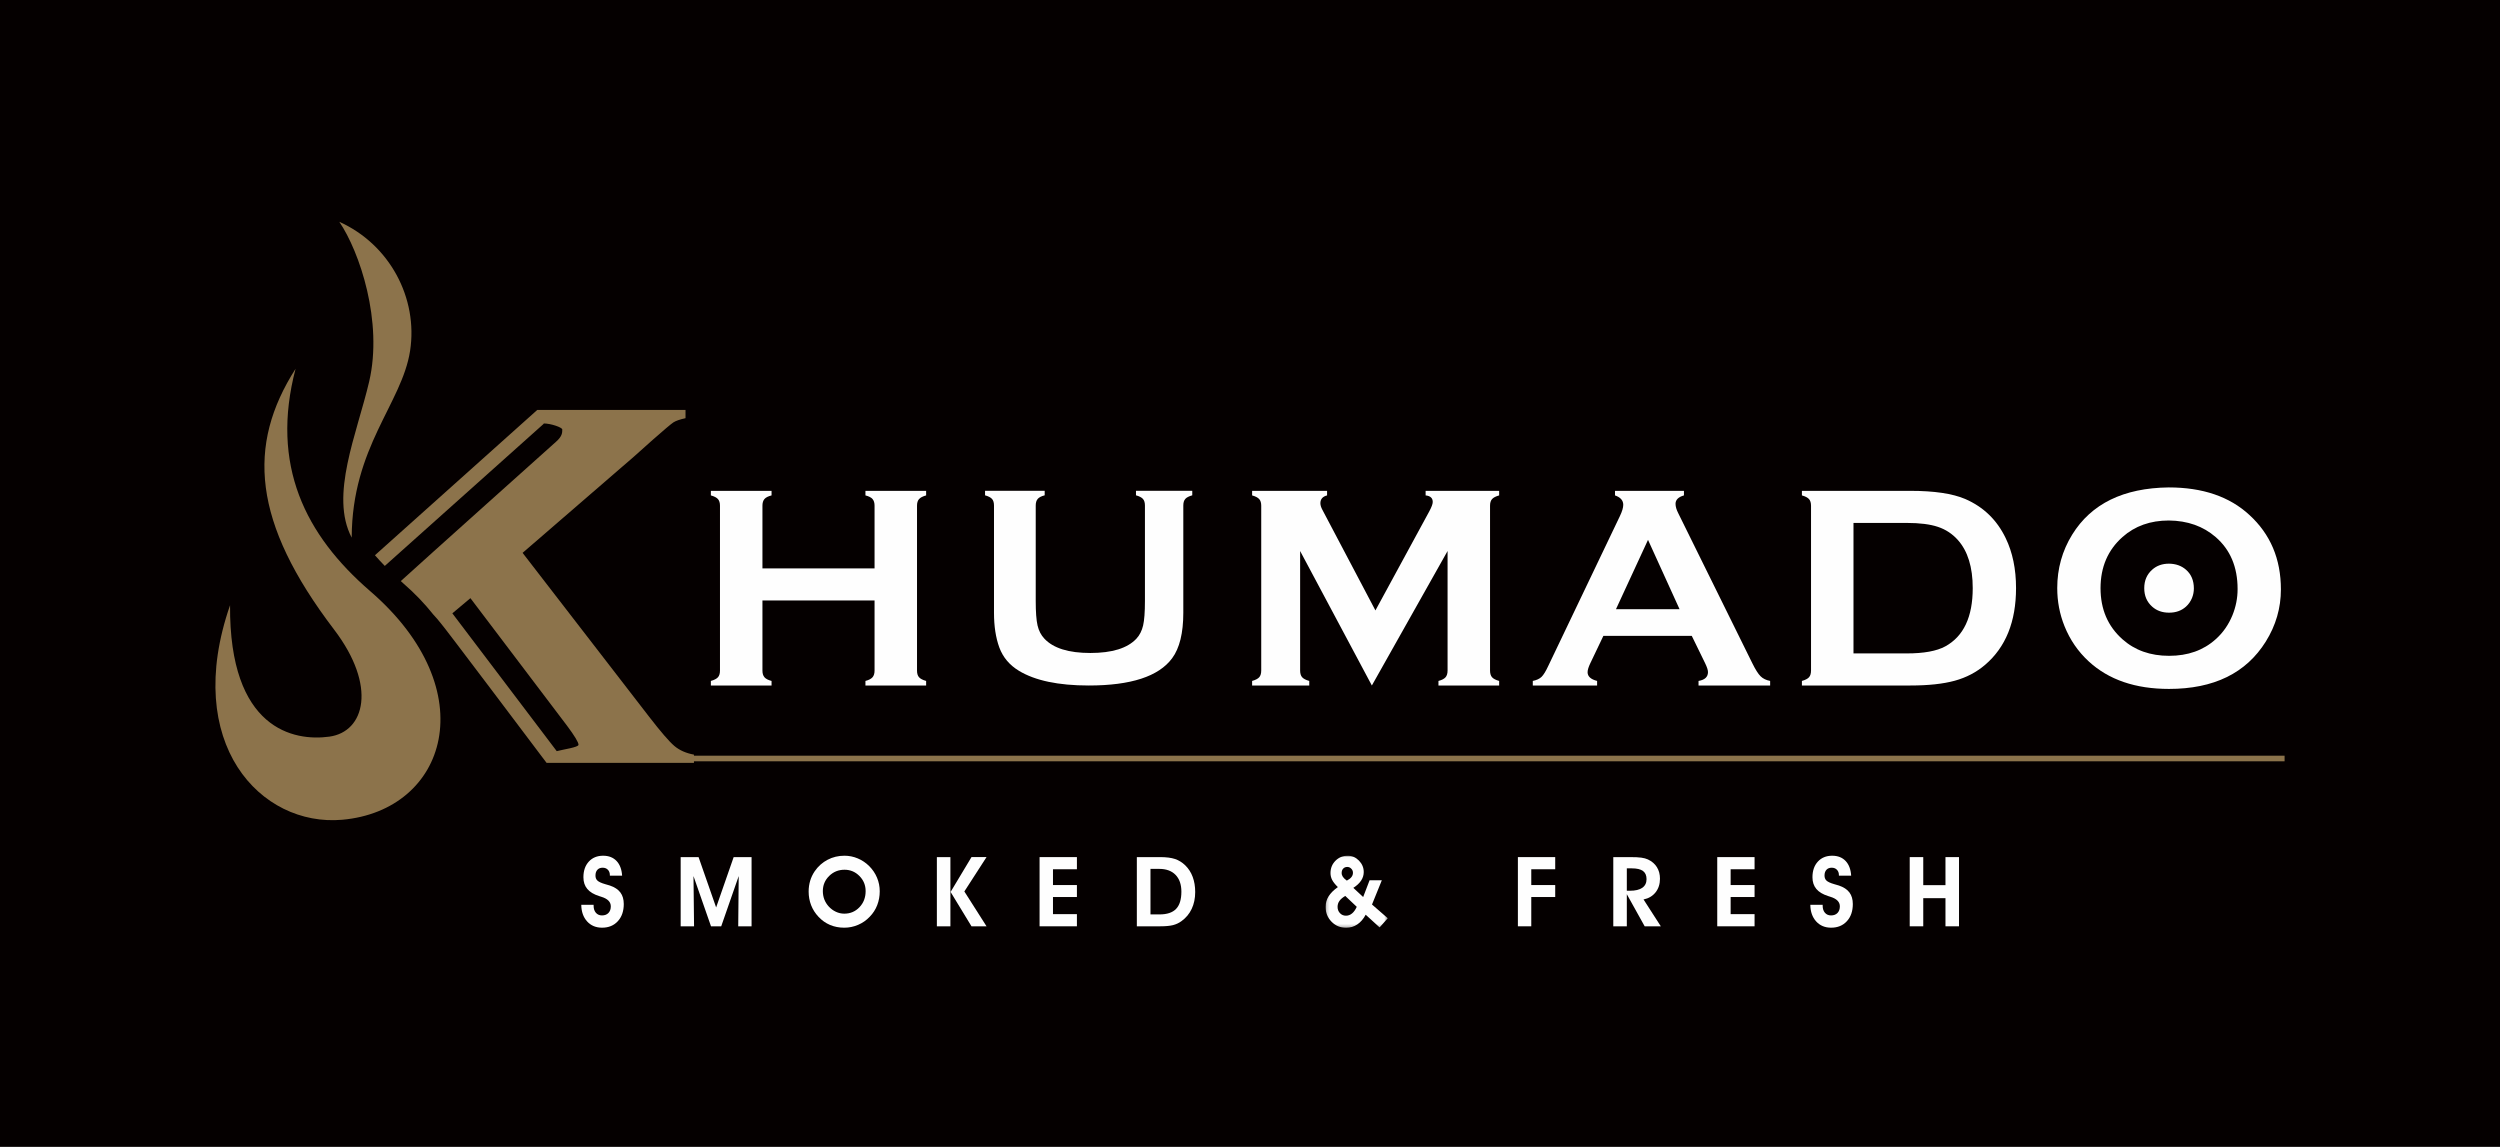 <?xml version="1.0" encoding="UTF-8"?>
<svg width="824px" height="378px" viewBox="0 0 824 378" version="1.1" xmlns="http://www.w3.org/2000/svg" xmlns:xlink="http://www.w3.org/1999/xlink">
    <!-- Generator: Sketch 64 (93537) - https://sketch.com -->
    <title>brand-2</title>
    <desc>Created with Sketch.</desc>
    <defs>
        <polygon id="path-1" points="0.176 0.021 20.667 0.021 20.667 23.772 0.176 23.772"></polygon>
    </defs>
    <g id="brand-2" stroke="none" stroke-width="1" fill="none" fill-rule="evenodd">
        <rect id="Rectangle" fill="#050000" x="0" y="0" width="824" height="378"></rect>
        <g id="Group-47" transform="translate(71, 73)">
            <polygon id="Fill-1" fill="#8C734B" points="157 177.926 682 177.926 682 176.074 157 176.074"></polygon>
            <g id="Group-46">
                <g id="Group-27" transform="translate(120.432, 209.023)">
                    <path d="M0.157,16.207 L4.222,16.189 L4.222,16.521 C4.222,17.48 4.476,18.253 4.978,18.833 C5.477,19.408 6.143,19.702 6.979,19.702 C7.879,19.702 8.588,19.431 9.107,18.897 C9.629,18.354 9.889,17.627 9.889,16.709 C9.889,15.237 8.836,14.183 6.728,13.545 C6.46,13.462 6.244,13.392 6.088,13.338 C4.312,12.783 2.997,12.001 2.143,10.979 C1.29,9.966 0.86,8.676 0.86,7.12 C0.86,4.976 1.451,3.264 2.634,1.965 C3.822,0.669 5.399,0.023 7.371,0.023 C9.22,0.023 10.688,0.603 11.783,1.752 C12.879,2.909 13.49,4.526 13.617,6.601 L9.58,6.601 L9.58,6.413 C9.58,5.683 9.358,5.094 8.92,4.644 C8.482,4.194 7.908,3.974 7.195,3.974 C6.466,3.974 5.889,4.199 5.468,4.661 C5.044,5.117 4.837,5.749 4.837,6.537 C4.837,6.878 4.88,7.169 4.966,7.423 C5.056,7.683 5.194,7.914 5.382,8.122 C5.811,8.59 6.728,9.025 8.138,9.424 C8.761,9.588 9.243,9.73 9.58,9.848 C11.146,10.376 12.299,11.138 13.043,12.131 C13.793,13.13 14.162,14.397 14.162,15.941 C14.162,18.293 13.511,20.181 12.21,21.601 C10.904,23.027 9.171,23.743 7.011,23.743 C4.978,23.743 3.334,23.056 2.08,21.676 C0.826,20.294 0.185,18.472 0.157,16.207" id="Fill-2" fill="#FEFEFE"></path>
                    <polygon id="Fill-4" fill="#FEFEFE" points="37.328 23.287 32.916 23.287 32.916 0.479 38.816 0.479 44.606 17.07 50.382 0.479 56.285 0.479 56.285 23.287 51.887 23.287 52.046 6.731 46.281 23.287 42.916 23.287 37.143 6.731"></polygon>
                    <path d="M79.777,11.68 C79.777,12.661 79.941,13.573 80.261,14.419 C80.587,15.265 81.066,16.038 81.703,16.743 C82.401,17.505 83.197,18.091 84.082,18.5 C84.97,18.913 85.887,19.121 86.836,19.121 C88.831,19.121 90.501,18.411 91.85,16.991 C93.203,15.571 93.88,13.799 93.88,11.68 C93.88,9.735 93.197,8.078 91.839,6.707 C90.478,5.333 88.84,4.643 86.928,4.643 C84.935,4.643 83.246,5.327 81.861,6.695 C80.469,8.066 79.777,9.723 79.777,11.68 M75.097,11.839 C75.097,10.58 75.267,9.403 75.598,8.286 C75.93,7.174 76.429,6.132 77.083,5.163 C78.211,3.523 79.624,2.253 81.325,1.364 C83.026,0.466 84.883,0.022 86.902,0.022 C88.41,0.022 89.869,0.314 91.273,0.902 C92.678,1.488 93.932,2.328 95.039,3.422 C96.176,4.559 97.041,5.841 97.635,7.261 C98.232,8.681 98.529,10.176 98.529,11.741 C98.529,13.371 98.249,14.898 97.692,16.33 C97.136,17.762 96.311,19.032 95.224,20.143 C94.131,21.297 92.854,22.189 91.4,22.807 C89.941,23.433 88.422,23.745 86.836,23.745 C85.134,23.745 83.568,23.439 82.141,22.836 C80.711,22.227 79.445,21.332 78.338,20.143 C77.274,19.014 76.466,17.747 75.918,16.341 C75.373,14.939 75.097,13.432 75.097,11.839" id="Fill-6" fill="#FEFEFE"></path>
                    <path d="M121.881,11.962 L128.77,0.477 L133.73,0.477 L126.42,11.803 L133.73,23.288 L128.77,23.288 L121.881,11.962 Z M117.36,23.288 L121.821,23.288 L121.821,0.48 L117.36,0.48 L117.36,23.288 Z" id="Fill-8" fill="#FEFEFE"></path>
                    <polygon id="Fill-10" fill="#FEFEFE" points="163.519 23.287 151.212 23.287 151.212 0.479 163.519 0.479 163.519 4.485 155.629 4.485 155.629 9.69 163.519 9.69 163.519 13.635 155.629 13.635 155.629 19.278 163.519 19.278"></polygon>
                    <path d="M190.738,19.369 C193.209,19.369 195.029,18.766 196.2,17.554 C197.368,16.341 197.953,14.448 197.953,11.865 C197.953,9.498 197.31,7.654 196.035,6.334 C194.758,5.021 192.967,4.363 190.675,4.363 L187.765,4.363 L187.765,19.369 L190.738,19.369 Z M191.021,23.286 L183.27,23.286 L183.27,0.478 L190.894,0.478 C192.959,0.478 194.614,0.686 195.854,1.104 C197.097,1.52 198.224,2.221 199.236,3.2 C200.309,4.25 201.125,5.512 201.676,6.995 C202.229,8.479 202.506,10.147 202.506,11.989 C202.506,14.058 202.12,15.914 201.35,17.548 C200.577,19.185 199.455,20.524 197.985,21.58 C197.148,22.198 196.214,22.634 195.182,22.899 C194.15,23.156 192.76,23.286 191.021,23.286 L191.021,23.286 Z" id="Fill-12" fill="#FEFEFE"></path>
                    <g id="Group-16" transform="translate(245.31, 0)">
                        <mask id="mask-2" fill="white">
                            <use xlink:href="#path-1"></use>
                        </mask>
                        <g id="Clip-15"></g>
                        <path d="M7.174,8.23 C7.852,7.88 8.36,7.485 8.691,7.064 C9.026,6.639 9.193,6.172 9.193,5.646 C9.193,5.124 9.008,4.674 8.636,4.296 C8.267,3.912 7.832,3.721 7.33,3.721 C6.776,3.721 6.33,3.9 5.984,4.261 C5.64,4.622 5.467,5.107 5.467,5.71 C5.467,6.16 5.6,6.579 5.86,6.971 C6.119,7.361 6.557,7.785 7.174,8.23 L7.174,8.23 Z M10.444,16.866 L6.658,13.275 C5.793,13.789 5.153,14.334 4.738,14.914 C4.328,15.497 4.121,16.144 4.121,16.866 C4.121,17.7 4.383,18.398 4.914,18.958 C5.439,19.515 6.096,19.792 6.877,19.792 C7.616,19.792 8.287,19.55 8.89,19.048 C9.487,18.557 10.006,17.824 10.444,16.866 L10.444,16.866 Z M13.389,19.466 C12.645,20.863 11.728,21.934 10.623,22.667 C9.525,23.406 8.296,23.773 6.941,23.773 C5.041,23.773 3.437,23.106 2.134,21.775 C0.831,20.445 0.176,18.817 0.176,16.894 C0.176,15.63 0.505,14.476 1.156,13.416 C1.811,12.363 2.829,11.347 4.216,10.36 C3.319,9.488 2.688,8.691 2.327,7.987 C1.97,7.283 1.791,6.532 1.791,5.744 C1.791,4.131 2.339,2.777 3.432,1.675 C4.53,0.575 5.883,0.021 7.486,0.021 C8.896,0.021 10.121,0.563 11.174,1.634 C12.224,2.711 12.748,3.972 12.748,5.41 C12.748,6.414 12.457,7.349 11.878,8.224 C11.301,9.098 10.444,9.892 9.317,10.614 L12.558,13.636 L14.675,8.106 L18.712,8.106 L15.471,16.101 L20.667,20.627 L17.973,23.649 L13.389,19.466 Z" id="Fill-14" fill="#FEFEFE" mask="url(#mask-2)"></path>
                    </g>
                    <polygon id="Fill-17" fill="#FEFEFE" points="308.864 23.287 308.864 0.479 321.165 0.479 321.165 4.485 313.276 4.485 313.276 9.69 321.165 9.69 321.165 13.635 313.276 13.635 313.276 23.287"></polygon>
                    <path d="M344.768,11.567 L345.757,11.567 C347.562,11.567 348.929,11.247 349.866,10.592 C350.8,9.939 351.268,8.984 351.268,7.734 C351.268,6.522 350.873,5.624 350.091,5.05 C349.307,4.475 348.087,4.187 346.429,4.187 L344.768,4.187 L344.768,11.567 Z M344.768,23.289 L340.307,23.289 L340.307,0.478 L345.725,0.478 C347.447,0.478 348.727,0.535 349.566,0.66 C350.405,0.778 351.126,0.974 351.717,1.246 C353.012,1.849 353.998,2.7 354.679,3.783 C355.357,4.871 355.694,6.144 355.694,7.604 C355.694,9.368 355.21,10.869 354.241,12.098 C353.269,13.319 351.948,14.104 350.279,14.436 L355.977,23.289 L350.653,23.289 L344.768,12.701 L344.768,23.289 Z" id="Fill-19" fill="#FEFEFE"></path>
                    <polygon id="Fill-21" fill="#FEFEFE" points="386.873 23.287 374.572 23.287 374.572 0.479 386.873 0.479 386.873 4.485 378.986 4.485 378.986 9.69 386.873 9.69 386.873 13.635 378.986 13.635 378.986 19.278 386.873 19.278"></polygon>
                    <path d="M405.25,16.207 L409.319,16.189 L409.319,16.521 C409.319,17.48 409.57,18.253 410.072,18.833 C410.573,19.408 411.239,19.702 412.076,19.702 C412.972,19.702 413.682,19.431 414.204,18.897 C414.723,18.354 414.985,17.627 414.985,16.709 C414.985,15.237 413.933,14.183 411.822,13.545 C411.554,13.462 411.337,13.392 411.182,13.338 C409.405,12.783 408.093,12.001 407.237,10.979 C406.383,9.966 405.954,8.676 405.954,7.12 C405.954,4.976 406.545,3.264 407.73,1.965 C408.915,0.669 410.493,0.023 412.465,0.023 C414.313,0.023 415.781,0.603 416.88,1.752 C417.975,2.909 418.587,4.526 418.711,6.601 L414.674,6.601 L414.674,6.413 C414.674,5.683 414.452,5.094 414.013,4.644 C413.578,4.194 413.001,3.974 412.292,3.974 C411.562,3.974 410.986,4.199 410.565,4.661 C410.141,5.117 409.93,5.749 409.93,6.537 C409.93,6.878 409.976,7.169 410.063,7.423 C410.149,7.683 410.291,7.914 410.475,8.122 C410.905,8.59 411.822,9.025 413.232,9.424 C413.858,9.588 414.339,9.73 414.674,9.848 C416.24,10.376 417.393,11.138 418.14,12.131 C418.887,13.13 419.256,14.397 419.256,15.941 C419.256,18.293 418.607,20.181 417.304,21.601 C415.997,23.027 414.267,23.743 412.104,23.743 C410.072,23.743 408.428,23.056 407.176,21.676 C405.922,20.294 405.282,18.472 405.25,16.207" id="Fill-23" fill="#FEFEFE"></path>
                    <polygon id="Fill-25" fill="#FEFEFE" points="442.472 14.014 442.472 23.288 438.011 23.288 438.011 0.48 442.472 0.48 442.472 9.725 449.796 9.725 449.796 0.48 454.257 0.48 454.257 23.288 449.796 23.288 449.796 14.014"></polygon>
                </g>
                <path d="M217.254,124.923 L180.301,124.923 L180.301,148.049 C180.301,148.99 180.526,149.723 180.982,150.239 C181.431,150.753 182.21,151.154 183.306,151.437 L183.306,152.941 L163.302,152.941 L163.302,151.437 C164.43,151.12 165.211,150.716 165.65,150.213 C166.085,149.711 166.304,148.99 166.304,148.049 L166.304,93.67 C166.304,92.729 166.085,92.007 165.65,91.511 C165.211,91.008 164.43,90.596 163.302,90.287 L163.302,88.783 L183.306,88.783 L183.306,90.287 C182.175,90.57 181.394,90.968 180.956,91.488 C180.52,92.007 180.301,92.729 180.301,93.67 L180.301,114.353 L217.254,114.353 L217.254,93.67 C217.254,92.729 217.035,92.007 216.597,91.488 C216.158,90.968 215.377,90.57 214.25,90.287 L214.25,88.783 L234.253,88.783 L234.253,90.287 C233.125,90.596 232.341,91.008 231.906,91.511 C231.467,92.007 231.248,92.729 231.248,93.67 L231.248,148.049 C231.248,148.99 231.467,149.711 231.906,150.213 C232.341,150.716 233.125,151.12 234.253,151.437 L234.253,152.941 L214.25,152.941 L214.25,151.437 C215.342,151.154 216.118,150.753 216.574,150.239 C217.026,149.723 217.254,148.99 217.254,148.049 L217.254,124.923 Z" id="Fill-28" fill="#FEFEFE"></path>
                <path d="M381.165,152.941 L357.523,108.615 L357.523,148.002 C357.523,148.972 357.742,149.711 358.18,150.213 C358.621,150.716 359.403,151.12 360.53,151.437 L360.53,152.941 L341.698,152.941 L341.698,151.437 C342.825,151.12 343.609,150.716 344.045,150.213 C344.483,149.711 344.702,148.972 344.702,148.002 L344.702,93.67 C344.702,92.729 344.483,92.007 344.045,91.511 C343.609,91.008 342.825,90.596 341.698,90.287 L341.698,88.78 L366.404,88.78 L366.404,90.287 C364.933,90.659 364.198,91.522 364.198,92.867 C364.198,93.494 364.417,94.215 364.856,95.032 L382.342,128.199 L400.061,95.598 C400.843,94.155 401.232,93.107 401.232,92.446 C401.232,91.161 400.448,90.446 398.885,90.287 L398.885,88.78 L423.119,88.78 L423.119,90.287 C421.991,90.596 421.21,91.008 420.771,91.511 C420.336,92.007 420.117,92.729 420.117,93.67 L420.117,148.002 C420.117,148.972 420.336,149.711 420.771,150.213 C421.21,150.716 421.991,151.12 423.119,151.437 L423.119,152.941 L403.115,152.941 L403.115,151.437 C404.211,151.154 404.989,150.753 405.445,150.239 C405.898,149.723 406.12,148.972 406.12,148.002 L406.12,108.615 L381.165,152.941 Z" id="Fill-30" fill="#FEFEFE"></path>
                <path d="M482.581,127.792 L472.186,104.938 L461.623,127.792 L482.581,127.792 Z M486.607,136.581 L457.474,136.581 L453.166,145.607 C452.563,146.857 452.269,147.844 452.269,148.566 C452.269,149.948 453.315,150.901 455.406,151.435 L455.406,152.941 L434.209,152.941 L434.209,151.435 C435.46,151.183 436.415,150.742 437.075,150.115 C437.73,149.492 438.482,148.268 439.327,146.453 L462.898,97.148 C463.653,95.581 464.025,94.328 464.025,93.387 C464.025,91.944 463.117,90.913 461.303,90.287 L461.303,88.78 L484.029,88.78 L484.029,90.287 C482.18,90.815 481.257,91.742 481.257,93.061 C481.257,93.967 481.557,95.001 482.154,96.161 L506.567,145.607 C507.602,147.702 508.51,149.14 509.295,149.908 C510.076,150.675 511.123,151.183 512.438,151.435 L512.438,152.941 L488.838,152.941 L488.838,151.435 C490.912,151.091 491.95,150.115 491.95,148.522 C491.95,147.861 491.638,146.891 491.013,145.607 L486.607,136.581 Z" id="Fill-32" fill="#FEFEFE"></path>
                <path d="M539.909,142.365 L557.493,142.365 C563.108,142.365 567.315,141.591 570.138,140.059 C576.185,136.768 579.212,130.364 579.212,120.836 C579.212,113.94 577.583,108.664 574.325,104.995 C572.508,102.96 570.311,101.512 567.741,100.654 C565.172,99.791 561.755,99.358 557.493,99.358 L539.909,99.358 L539.909,142.365 Z M525.915,148.002 L525.915,93.715 C525.915,92.746 525.696,92.007 525.26,91.51 C524.822,91.008 524.038,90.595 522.91,90.287 L522.91,88.783 L558.67,88.783 C566.504,88.783 572.514,89.672 576.715,91.458 C582.73,94.065 587.174,98.354 590.06,104.34 C592.344,109.036 593.486,114.538 593.486,120.836 C593.486,131.896 590.089,140.324 583.293,146.126 C580.444,148.565 577.102,150.32 573.284,151.368 C569.46,152.415 564.59,152.941 558.67,152.941 L522.91,152.941 L522.91,151.437 C524.038,151.119 524.822,150.715 525.26,150.213 C525.696,149.711 525.915,148.972 525.915,148.002 L525.915,148.002 Z" id="Fill-34" fill="#FEFEFE"></path>
                <path d="M643.899,112.786 C641.684,112.786 639.838,113.441 638.368,114.76 C636.617,116.316 635.744,118.345 635.744,120.865 C635.744,123.379 636.617,125.413 638.368,126.963 C639.838,128.277 641.695,128.938 643.93,128.938 C646.168,128.938 648.016,128.277 649.481,126.963 C650.352,126.187 651.021,125.223 651.491,124.089 C651.895,123.078 652.099,122.036 652.099,120.96 C652.099,118.333 651.229,116.269 649.481,114.76 C647.993,113.467 646.13,112.809 643.899,112.786 M643.852,98.556 C637.742,98.556 632.653,100.377 628.575,104.002 C623.748,108.292 621.337,113.914 621.337,120.865 C621.337,127.809 623.748,133.429 628.575,137.715 C632.653,141.349 637.774,143.159 643.945,143.159 C650.116,143.159 655.231,141.349 659.268,137.715 C661.685,135.562 663.533,132.912 664.816,129.783 C665.946,126.998 666.512,124.117 666.512,121.145 C666.512,113.88 664.095,108.167 659.268,104.002 C655.162,100.441 650.023,98.619 643.852,98.556 M643.803,87.654 C654.992,87.654 663.856,90.676 670.396,96.726 C677.322,103.056 680.785,111.23 680.785,121.26 C680.785,127.402 679.127,133.137 675.803,138.463 C669.314,148.865 658.683,154.069 643.899,154.069 C632.811,154.069 623.996,151.041 617.444,144.997 C613.941,141.768 611.274,137.9 609.46,133.386 C607.862,129.405 607.066,125.223 607.066,120.836 C607.066,114.414 608.707,108.534 611.994,103.214 C618.289,93.026 628.895,87.839 643.803,87.654" id="Fill-36" fill="#FEFEFE"></path>
                <path d="M4.829,126.482 C-11.008,172.115 14.933,199.573 41.799,197.192 C76.267,194.132 88.978,154.609 50.986,121.817 C29.654,103.394 18.05,80.364 26.424,48.541 C10.331,73.762 12.121,99.073 39.129,134.529 C53.325,153.163 49.242,168.184 37.555,169.797 C25.865,171.414 4.515,167.413 4.829,126.482" id="Fill-38" fill="#8C734B"></path>
                <path d="M44.92,104.205 C37.607,90.328 46.627,70.071 50.676,52.776 C55.284,33.057 47.553,9.986 40.834,0.106 C57.415,7.556 66.85,25.249 64.162,42.651 C61.463,60.041 45.013,74.28 44.92,104.205" id="Fill-40" fill="#8C734B"></path>
                <path d="M112.501,174.58 L78.095,129.152 L84.049,124.153 L115.875,166.172 C118.41,169.575 119.676,171.679 119.676,172.476 C119.676,173.316 114.647,174.009 112.501,174.58 M151.271,172.869 C149.559,171.417 146.776,168.187 142.915,163.191 L101.247,109.222 L137.995,77.457 L144.106,71.996 C147.906,68.645 150.196,66.714 150.986,66.198 C151.793,65.692 153.105,65.231 154.948,64.835 L154.948,62.11 L106.086,62.11 L52.578,110.007 C53.619,111.199 54.697,112.373 55.827,113.528 L108.231,66.665 L108.144,66.567 C110.67,66.567 114.327,67.915 114.327,68.544 C114.327,69.621 114.327,70.781 112.279,72.591 C112.279,72.591 67.944,112.275 61.104,118.519 C61.358,118.744 61.583,118.98 61.84,119.2 C65.761,122.585 69.026,126.052 71.803,129.539 C72.679,130.494 73.553,131.452 74.303,132.448 C74.548,132.471 107.467,176.211 107.467,176.211 L109.157,178.445 L157.725,178.445 L157.725,175.723 C155.138,175.259 152.981,174.309 151.271,172.869" id="Fill-42" fill="#8C734B"></path>
                <path d="M319.019,93.63 L319.019,128.965 C319.019,135.652 317.788,140.657 315.325,143.976 C310.896,149.954 301.743,152.942 287.865,152.942 C277.836,152.942 270.162,151.322 264.836,148.092 C261.731,146.211 259.58,143.656 258.38,140.42 C257.206,137.22 256.621,133.401 256.621,128.965 L256.621,93.63 C256.621,92.672 256.408,91.95 255.981,91.459 C255.548,90.963 254.778,90.564 253.671,90.259 L253.671,88.775 L273.328,88.775 L273.328,90.259 C272.236,90.536 271.474,90.928 271.033,91.436 C270.595,91.944 270.376,92.672 270.376,93.63 L270.376,125.085 C270.376,128.716 270.575,131.406 270.975,133.147 C271.376,134.884 272.129,136.345 273.239,137.511 C276.189,140.657 281.235,142.224 288.372,142.224 C295.544,142.224 300.604,140.657 303.557,137.511 C304.636,136.345 305.374,134.884 305.772,133.147 C306.173,131.406 306.372,128.716 306.372,125.085 L306.372,93.63 C306.372,92.672 306.158,91.95 305.728,91.459 C305.296,90.963 304.529,90.564 303.419,90.259 L303.419,88.775 L321.969,88.775 L321.969,90.259 C320.864,90.564 320.092,90.963 319.662,91.459 C319.232,91.95 319.019,92.672 319.019,93.63" id="Fill-44" fill="#FEFEFE"></path>
            </g>
        </g>
    </g>
</svg>